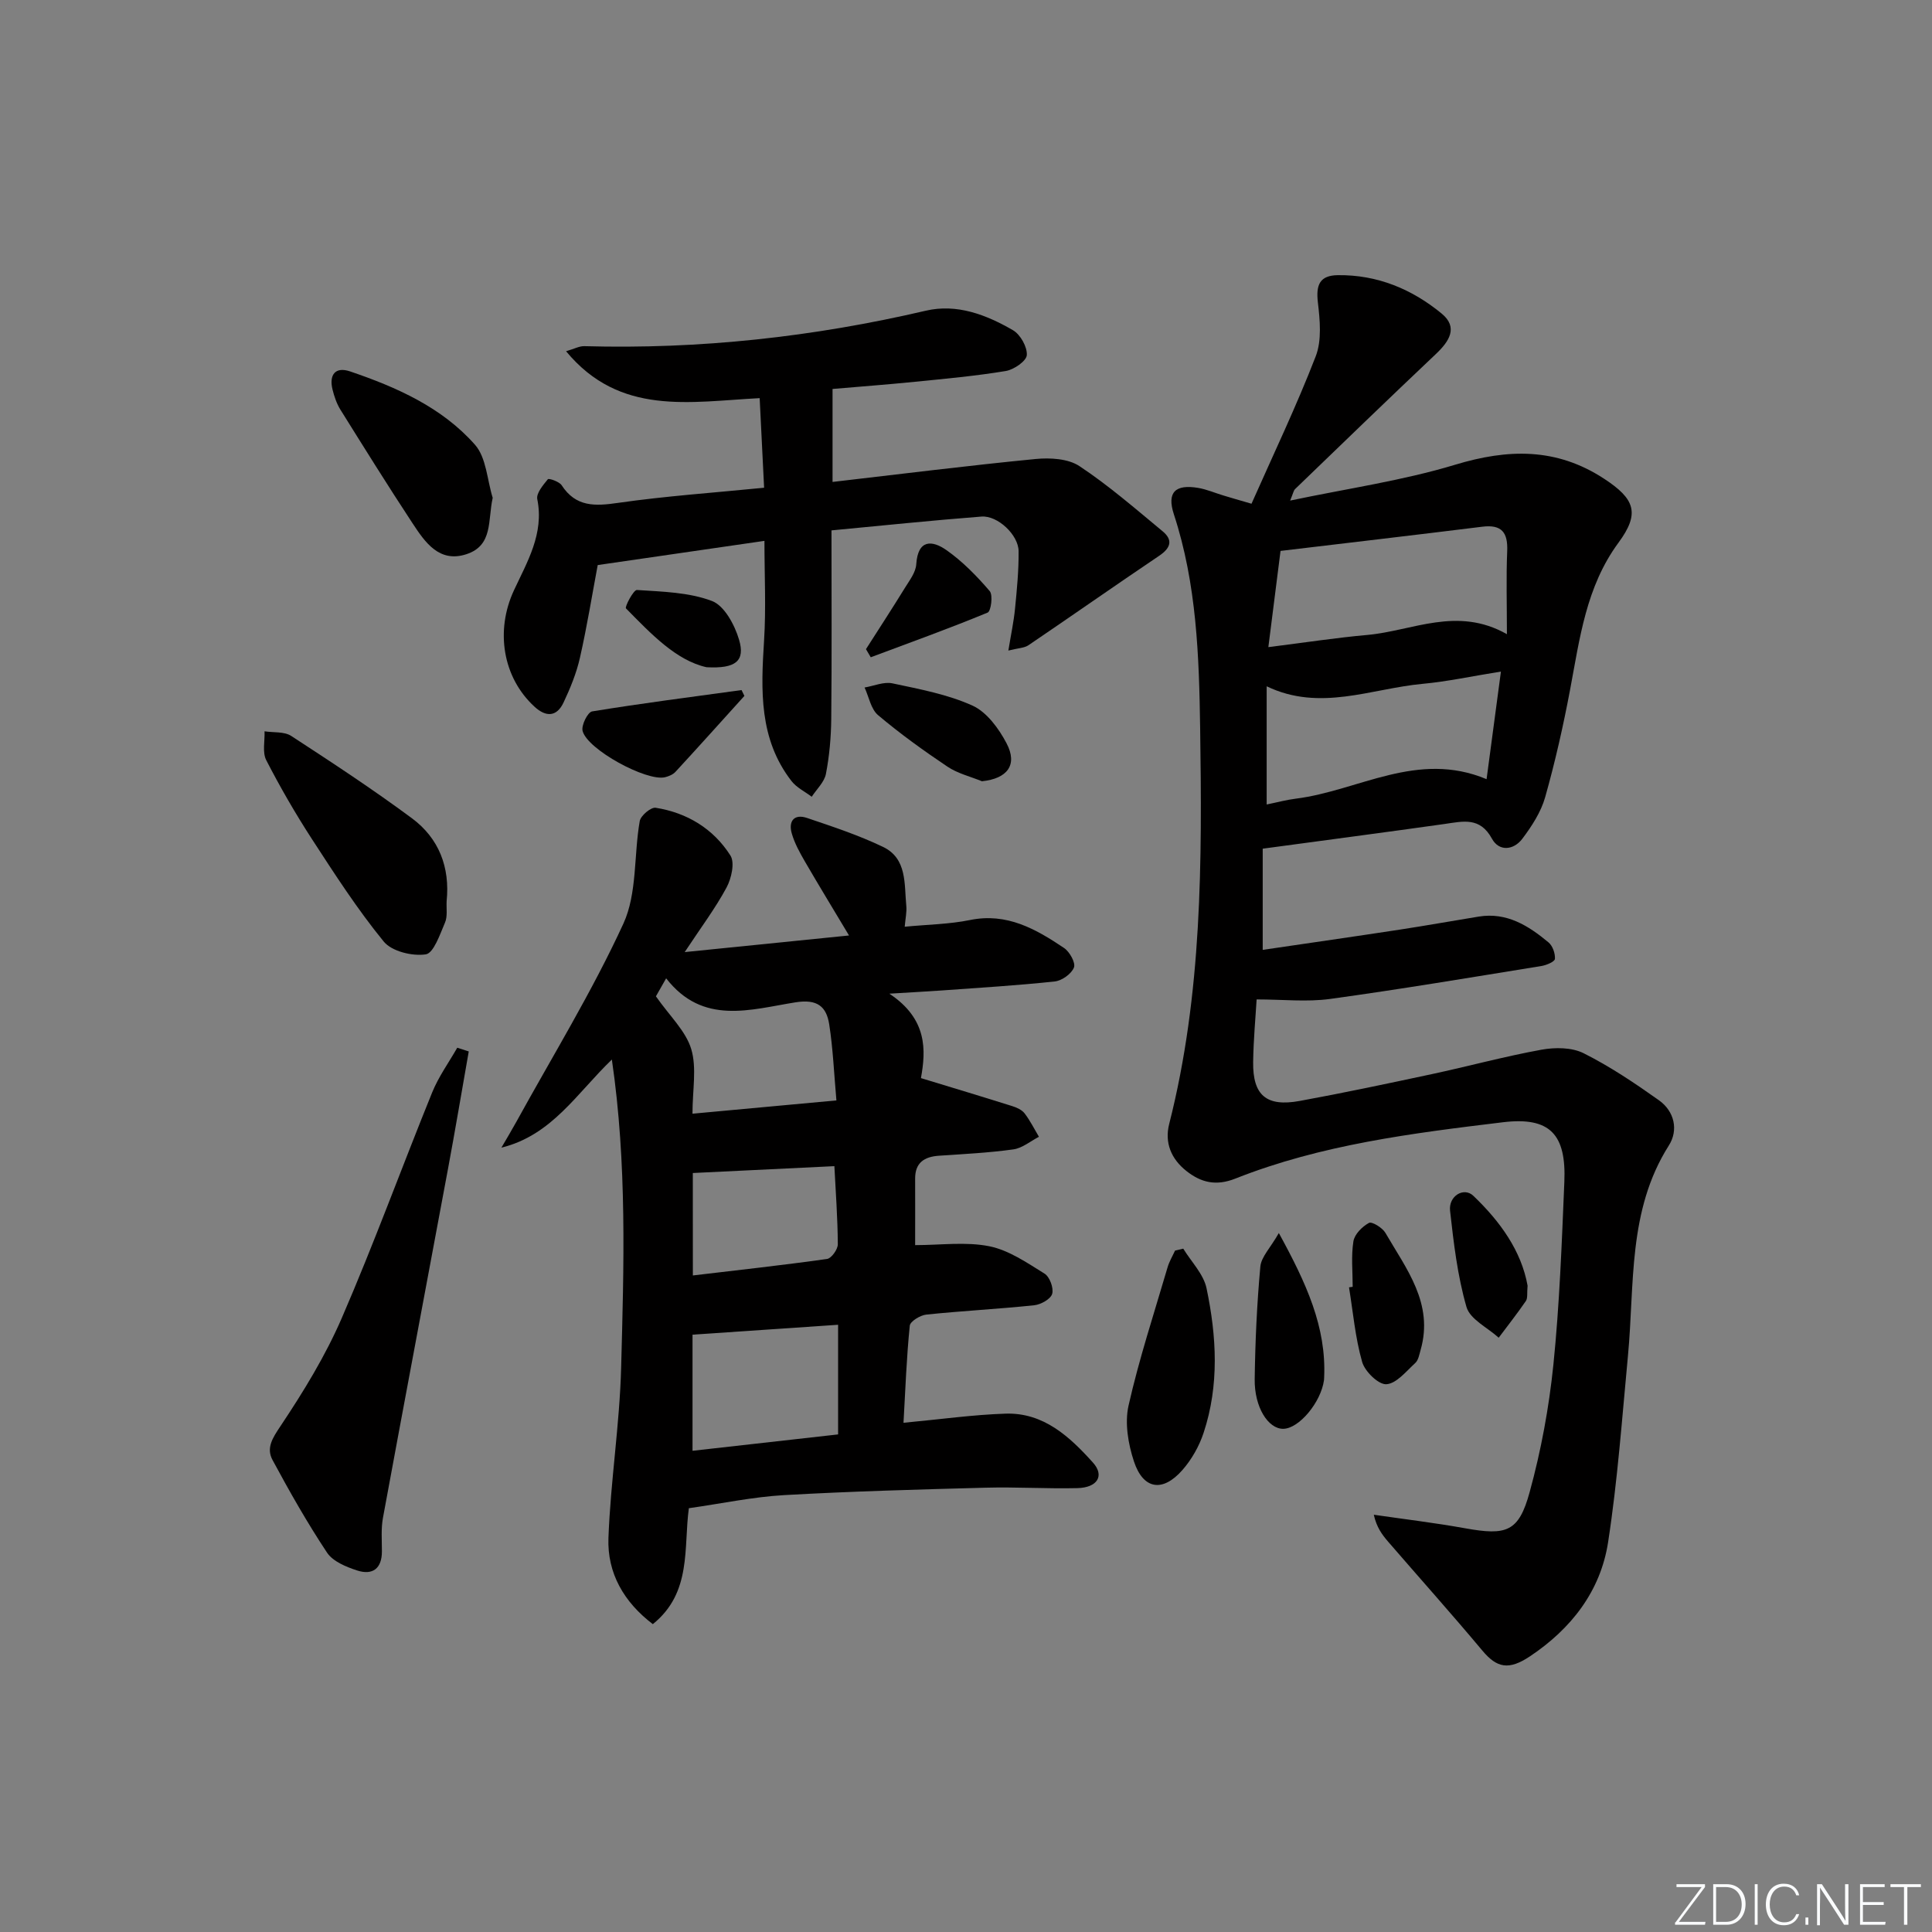 <svg enable-background="new 0 0 400 400" viewBox="0 0 400 400" xmlns="http://www.w3.org/2000/svg"><rect x="0" y="0" width="400" height="400" fill="#808080" stroke="none"/><path d="m346.9 398 5.4-7.3h-5.2v-.6h5.9v.6l-5.4 7.2h5.5l-.1.6h-6.2v-.5z" fill="#fafbfc"/><path d="m354.7 390.1h2.8c2.3 0 3.9 1.6 3.9 4.1s-1.6 4.3-3.9 4.3h-2.8zm.6 7.8h2c2.2 0 3.3-1.6 3.3-3.6 0-1.8-1-3.6-3.3-3.6h-2z" fill="#fafbfc"/><path d="m363.9 390.1v8.4h-.6v-8.4z" fill="#fafbfc"/><path d="m372.5 396.3c-.4 1.3-1.4 2.3-3.2 2.3-2.4 0-3.7-1.9-3.7-4.3 0-2.3 1.2-4.3 3.7-4.3 1.8 0 2.9 1 3.2 2.4h-.6c-.4-1.1-1.1-1.8-2.5-1.8-2.1 0-3 1.9-3 3.7s.9 3.7 3 3.7c1.4 0 2.1-.7 2.5-1.7z" fill="#fafbfc"/><path d="m373.8 398.5v-1.5h.6v1.5z" fill="#fafbfc"/><path d="m376.2 398.5v-8.4h1c1.3 2 4.4 6.7 4.9 7.6-.1-1.2-.1-2.4-.1-3.8v-3.8h.7v8.4h-.9c-1.2-1.9-4.4-6.8-5-7.7.1 1.1 0 2.3 0 3.9v3.9h-.6z" fill="#fafbfc"/><path d="m390 394.4h-4.3v3.5h4.7l-.1.6h-5.2v-8.4h5.1v.6h-4.5v3.1h4.3z" fill="#fafbfc"/><path d="m394.2 390.7h-2.8v-.6h6.3v.6h-2.8v7.8h-.7z" fill="#fafbfc"/><g fill="#010000"><path d="m261.43 175.71v20.95c9.64-1.42 19.08-2.77 28.5-4.21 5.42-.83 10.81-1.8 16.22-2.68 5.81-.95 10.31 1.89 14.46 5.35.85.71 1.4 2.29 1.32 3.41-.04.57-1.75 1.3-2.79 1.47-14.58 2.36-29.14 4.81-43.76 6.82-4.81.66-9.78.1-15.21.1-.2 3.45-.65 8.2-.72 12.96-.09 6.89 2.74 9.32 9.63 8.06 9.13-1.67 18.22-3.6 27.3-5.54 7.6-1.63 15.12-3.68 22.76-5.07 2.81-.51 6.28-.5 8.73.73 5.45 2.73 10.58 6.18 15.57 9.72 3.25 2.3 4.1 6.2 2.07 9.39-8.54 13.47-7.06 28.74-8.46 43.53-1.22 12.88-2.14 25.82-4.11 38.59-1.56 10.14-7.63 17.92-16.17 23.63-4.41 2.94-6.86 2.41-9.87-1.19-6.38-7.62-13.01-15.03-19.51-22.55-1.24-1.44-2.38-2.96-2.96-5.57 6.3.92 12.63 1.67 18.89 2.8 8.6 1.55 11.12.77 13.38-7.49 2.36-8.59 4-17.48 4.91-26.35 1.28-12.56 1.74-25.21 2.27-37.84.42-9.83-2.92-13.56-12.71-12.38-18.77 2.27-37.62 4.62-55.39 11.66-4.01 1.59-7.1.84-10.15-1.57-3.15-2.49-4.55-5.85-3.56-9.74 6.84-26.91 6.81-54.39 6.41-81.83-.22-14.92-.7-29.92-5.44-44.38-1.5-4.58.3-6.28 5.06-5.47 1.79.31 3.49 1.06 5.24 1.58 1.57.48 3.15.93 5.77 1.69 4.52-10.2 9.31-20.21 13.3-30.53 1.28-3.31.87-7.49.44-11.18-.41-3.6.37-5.56 4.14-5.61 8.17-.1 15.35 2.89 21.5 7.96 3.47 2.86 1.55 5.76-1.21 8.37-9.78 9.25-19.46 18.61-29.15 27.96-.31.3-.38.84-1.02 2.38 11.91-2.51 23.27-4.13 34.12-7.41 10.98-3.33 20.99-3.57 30.84 2.86 6.47 4.22 7.5 7.19 3.01 13.28-6.71 9.11-8.01 19.82-10.01 30.42-1.41 7.48-3.09 14.94-5.16 22.26-.87 3.09-2.78 6.02-4.74 8.62-1.77 2.34-4.79 2.7-6.28-.03-2.46-4.53-5.95-3.6-9.76-3.05-12.32 1.74-24.65 3.35-37.7 5.12zm1.17-41.73c7.67-.96 14.06-1.95 20.48-2.52 9.37-.84 18.59-6.01 28.91-.16 0-6.33-.17-11.77.06-17.19.16-3.87-1.13-5.56-5.16-5.06-13.79 1.71-27.6 3.32-41.77 5.01-.84 6.6-1.62 12.77-2.52 19.92zm48.15 5.06c-6.07.97-11.11 2.07-16.2 2.54-10.68.99-21.26 5.82-32.3.51v24.47c2.18-.44 4.1-.97 6.06-1.21 12.98-1.63 25.15-10.03 39.47-4.03 1-7.55 1.93-14.53 2.97-22.28z"/><path d="m187.06 294.57c7.63-.71 14.37-1.67 21.14-1.89 7.87-.25 13.27 4.78 18.09 10.14 2.44 2.71.92 5.18-3.23 5.28-6.32.15-12.66-.26-18.99-.09-13.93.37-27.86.75-41.77 1.54-6.43.37-12.8 1.73-19.68 2.71-1.12 8.2.66 17.47-7.46 24-5.99-4.55-9.46-10.57-9.19-17.84.44-11.76 2.32-23.48 2.63-35.24.56-21.06 1.24-42.17-1.92-63.81-7.26 6.97-12.41 15.67-22.87 18.24 1.02-1.76 2.08-3.51 3.06-5.29 7.51-13.65 15.71-26.98 22.2-41.1 2.87-6.26 2.14-14.14 3.38-21.22.2-1.13 2.32-2.92 3.3-2.76 6.52 1.03 11.96 4.35 15.48 9.89.94 1.48.2 4.75-.81 6.63-2.33 4.32-5.31 8.29-8.66 13.36 12.02-1.22 22.7-2.3 34.02-3.44-3.3-5.52-6.27-10.38-9.13-15.31-1.07-1.85-2.14-3.78-2.72-5.81-.73-2.52.46-4.12 3.16-3.21 5.32 1.8 10.69 3.57 15.73 5.99 5.02 2.41 4.38 7.69 4.82 12.23.12 1.26-.18 2.56-.33 4.3 4.73-.46 9.21-.51 13.53-1.39 7.63-1.56 13.62 1.87 19.46 5.79 1.16.78 2.43 3.07 2.05 4.04-.51 1.31-2.49 2.73-3.97 2.89-7.76.83-15.56 1.3-23.34 1.86-2.95.21-5.91.36-10.91.67 7.95 5.26 7.57 11.78 6.54 17.48 6.57 2 12.75 3.86 18.91 5.8.93.29 1.99.77 2.55 1.5 1.15 1.5 2 3.22 2.97 4.85-1.76.91-3.45 2.36-5.31 2.61-5.09.71-10.25.96-15.39 1.31-3.03.21-4.95 1.43-4.93 4.76.02 4.45 0 8.91 0 13.75 5.26 0 10.47-.74 15.34.23 4.05.81 7.82 3.42 11.45 5.67 1.07.66 1.93 3 1.58 4.19-.32 1.09-2.35 2.22-3.72 2.36-7.43.78-14.9 1.16-22.33 1.93-1.26.13-3.34 1.4-3.43 2.3-.67 6.57-.91 13.19-1.3 20.1zm-13.54 2.41c0-8.07 0-15.41 0-22.7-10.2.69-20 1.36-30.14 2.05v24.04c10.19-1.15 20.04-2.26 30.14-3.39zm-.35-69.15c-.5-5.65-.71-10.74-1.49-15.75-.58-3.68-2.45-5.28-6.97-4.56-9.27 1.47-19.18 4.84-26.79-4.97-1.21 2.12-1.99 3.5-2.12 3.73 2.86 4.09 6.18 7.17 7.31 10.91 1.18 3.91.26 8.46.26 13.39 9.92-.92 19.42-1.8 29.8-2.75zm-29.72 36.24c9.5-1.13 18.66-2.13 27.79-3.42.9-.13 2.23-1.99 2.22-3.04-.03-5.42-.44-10.84-.71-16.17-10.01.49-19.62.95-29.31 1.42.01 6.06.01 13.33.01 21.21z"/><path d="m158.2 100.98c-.32-6.47-.61-12.36-.92-18.55-14.48.75-28.95 3.75-40.08-9.71 1.72-.5 2.75-1.08 3.77-1.05 23.89.67 47.42-1.91 70.7-7.34 6.45-1.51 12.54.84 18.06 4.04 1.53.89 2.97 3.46 2.86 5.15-.08 1.23-2.67 3.01-4.34 3.29-6.21 1.03-12.5 1.6-18.78 2.23-5.76.58-11.54 1.01-17.1 1.49v19.25c14.16-1.64 28.09-3.39 42.05-4.75 2.99-.29 6.72-.08 9.06 1.47 6.06 4.01 11.59 8.83 17.21 13.48 2.22 1.83 1.7 3.48-.71 5.1-9.06 6.1-18 12.38-27.05 18.51-.85.58-2.1.58-4.16 1.1.55-3.36 1.12-6 1.38-8.67.39-3.96.78-7.94.74-11.91-.03-3.36-4.33-7.42-7.69-7.16-10.24.79-20.45 1.86-31.05 2.86 0 13.48.08 26.26-.05 39.04-.04 3.8-.38 7.64-1.1 11.37-.33 1.71-1.92 3.17-2.94 4.74-1.41-1.07-3.13-1.89-4.18-3.24-6.76-8.71-6.34-18.81-5.69-29.07.43-6.74.08-13.53.08-20.67-11.4 1.65-22.69 3.29-34.52 5.01-1.12 5.94-2.19 12.61-3.68 19.19-.72 3.19-2 6.31-3.4 9.28-1.4 2.96-3.62 3.05-6 .86-6.62-6.07-8.13-15.76-4.28-24.06 2.75-5.93 6.29-11.74 4.85-18.91-.25-1.22 1.2-2.92 2.19-4.13.2-.24 2.35.48 2.85 1.24 2.96 4.55 6.92 4.35 11.72 3.65 9.83-1.41 19.74-2.09 30.2-3.13z"/><path d="m97.05 217.69c-1.42 8.07-2.78 16.16-4.28 24.22-4.48 24.11-9.04 48.2-13.48 72.32-.42 2.26-.22 4.65-.22 6.97 0 3.59-1.96 4.98-5.13 3.95-2.27-.74-5-1.86-6.22-3.68-4.1-6.17-7.77-12.65-11.29-19.18-1.35-2.5-.02-4.55 1.65-7.04 4.75-7.12 9.29-14.53 12.68-22.36 6.66-15.38 12.4-31.16 18.71-46.7 1.32-3.26 3.44-6.19 5.2-9.27.79.26 1.58.52 2.38.77z"/><path d="m92.47 186.58c-.08 1.49.22 3.15-.34 4.44-1.05 2.43-2.34 6.33-3.99 6.57-2.78.42-7.04-.62-8.7-2.66-5.44-6.66-10.14-13.95-14.84-21.18-3.43-5.29-6.6-10.77-9.48-16.37-.83-1.62-.27-3.96-.35-5.97 1.86.29 4.07.02 5.51.95 8.45 5.5 16.9 11.05 25 17.05 5.59 4.14 7.91 10.13 7.19 17.17z"/><path d="m102.01 103.07c-1.05 4.63.13 9.87-5.47 11.68-5.61 1.82-8.54-2.48-11.12-6.4-5.11-7.76-10.02-15.65-14.94-23.53-.77-1.24-1.27-2.71-1.63-4.15-.76-3.07.56-4.82 3.64-3.77 9.65 3.28 19.02 7.44 25.86 15.19 2.35 2.67 2.5 7.27 3.66 10.98z"/><path d="m244.98 258.52c1.66 2.72 4.2 5.26 4.82 8.2 2.09 9.96 2.66 20.08-.61 29.94-.91 2.76-2.47 5.51-4.38 7.69-4.09 4.66-8.1 4.05-10.03-1.75-1.2-3.62-1.94-7.96-1.13-11.58 2.18-9.66 5.29-19.11 8.08-28.62.35-1.21 1.02-2.32 1.55-3.48.55-.14 1.13-.27 1.7-.4z"/><path d="m264.77 255.29c5.71 10.42 9.86 19.45 9.38 29.95-.01.17-.01.33-.03.5-.63 4.61-5.18 10.05-8.44 10.08-3.12.03-5.99-4.48-5.91-10.29.11-7.77.46-15.56 1.17-23.29.18-2.01 2.07-3.86 3.83-6.95z"/><path d="m280.06 266.42c0-3.15-.34-6.35.15-9.42.23-1.46 1.82-3.05 3.22-3.81.62-.33 2.77.99 3.39 2.04 4.34 7.49 10.06 14.64 7.3 24.27-.27.94-.46 2.11-1.11 2.7-1.87 1.71-3.89 4.26-5.98 4.39-1.63.1-4.45-2.64-5.01-4.61-1.43-5-1.88-10.28-2.72-15.45.24-.03.5-.07.76-.11z"/><path d="m203.3 161.75c-2.4-.98-5.04-1.61-7.15-3.03-4.95-3.32-9.81-6.82-14.36-10.66-1.48-1.25-1.89-3.78-2.79-5.72 1.93-.32 3.99-1.24 5.77-.86 5.62 1.2 11.41 2.27 16.58 4.61 2.95 1.34 5.44 4.74 7.04 7.79 2.37 4.49.17 7.33-5.09 7.87z"/><path d="m154.12 144.08c-4.75 5.25-9.47 10.52-14.27 15.72-.52.57-1.4.93-2.17 1.12-3.83.9-16.08-5.74-17.06-9.59-.3-1.16 1.06-3.89 1.97-4.04 10.28-1.68 20.61-3 30.94-4.42.19.4.39.8.59 1.21z"/><path d="m316.27 266.19c-.15 1.54.06 2.56-.35 3.16-1.78 2.6-3.74 5.08-5.63 7.61-2.31-2.1-5.93-3.81-6.67-6.36-1.86-6.44-2.65-13.22-3.4-19.92-.34-3.08 2.87-4.98 4.82-3.1 5.56 5.31 9.95 11.42 11.23 18.61z"/><path d="m179.29 134.4c2.7-4.23 5.44-8.43 8.07-12.7.95-1.54 2.23-3.19 2.34-4.86.34-5.24 3.32-5.02 6.3-2.91 3.32 2.34 6.25 5.35 8.91 8.45.71.83.27 4.16-.43 4.45-7.98 3.3-16.11 6.22-24.2 9.25-.33-.57-.66-1.12-.99-1.68z"/><path d="m146.27 138.14c-6.31-1.42-11.47-6.9-16.67-12.18-.29-.3 1.56-3.86 2.27-3.81 5.24.35 10.74.46 15.54 2.28 2.56.97 4.7 4.95 5.6 8 1.31 4.39-.64 6.05-6.74 5.71z"/></g></svg>